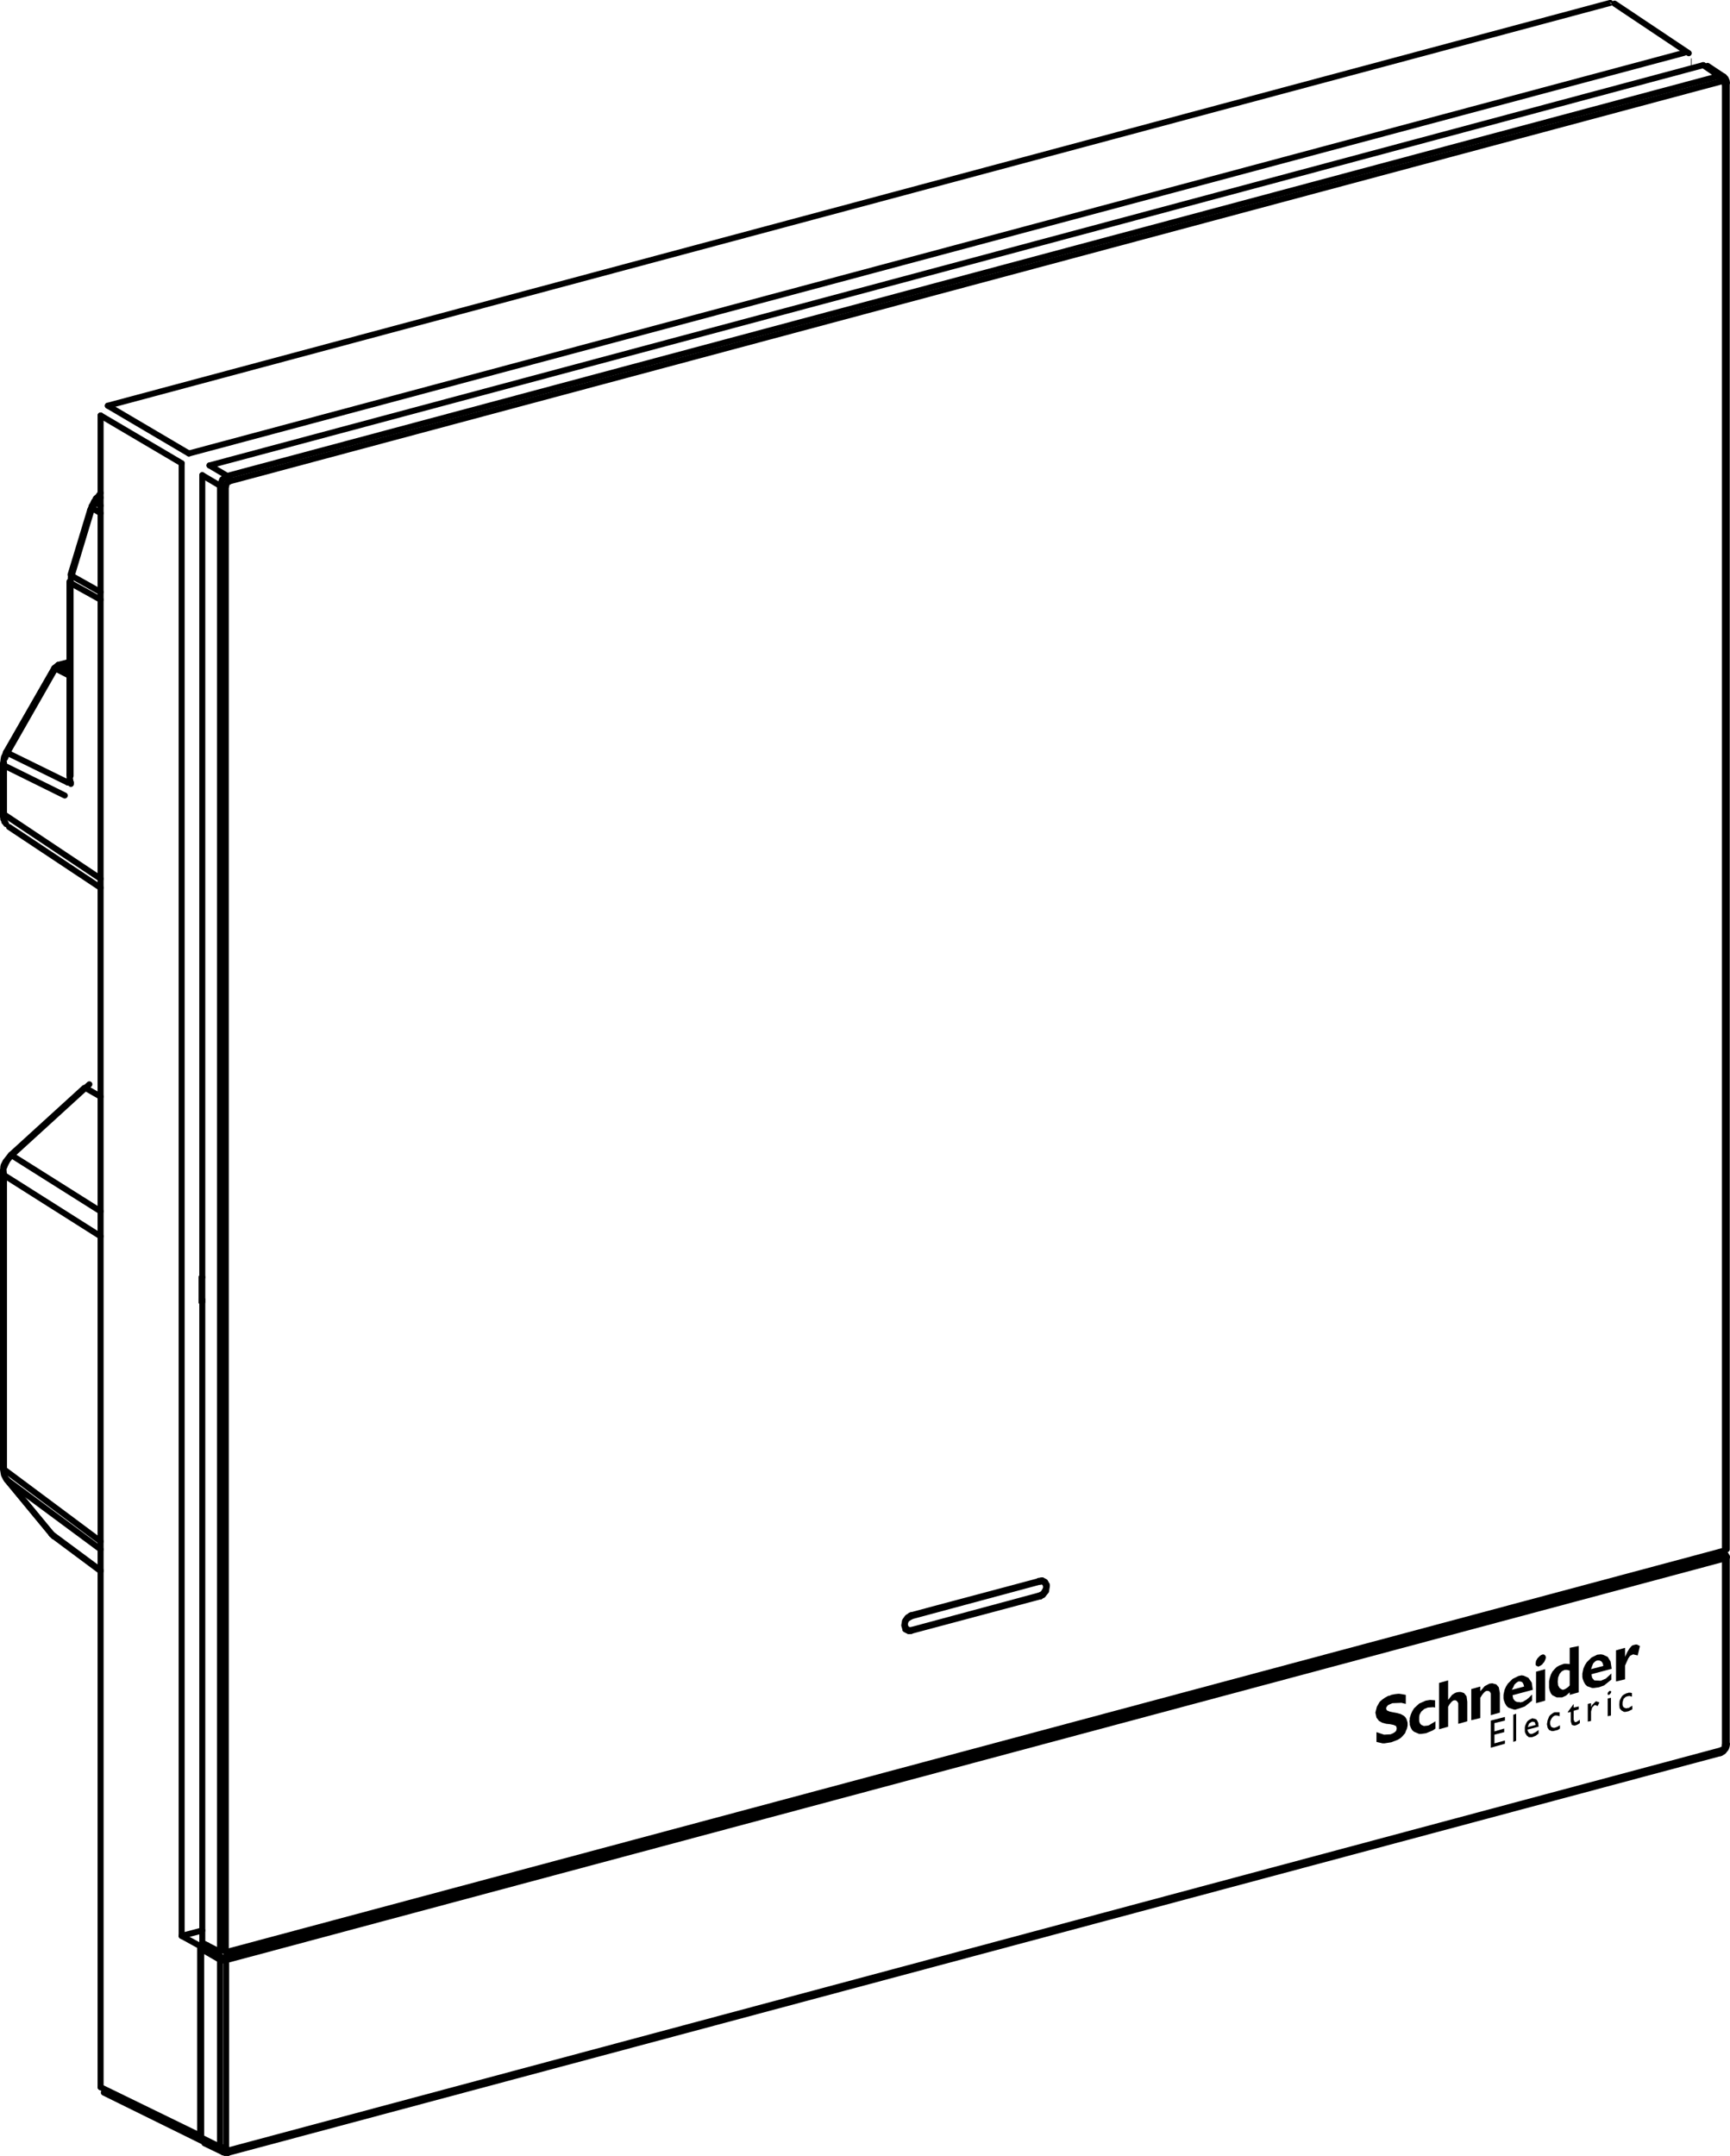 <?xml version="1.0" encoding="utf-8"?>
<!-- Generator: Adobe Illustrator 27.7.0, SVG Export Plug-In . SVG Version: 6.00 Build 0)  -->
<svg version="1.1" id="Layer_1" xmlns="http://www.w3.org/2000/svg" xmlns:xlink="http://www.w3.org/1999/xlink" x="0px" y="0px"
	 viewBox="0 0 47.81 59.57" style="enable-background:new 0 0 47.81 59.57;" xml:space="preserve">
<style type="text/css">
	.st0{fill:none;stroke:#000000;stroke-width:0.166;stroke-linecap:round;stroke-linejoin:round;}
	.st1{fill:none;stroke:#000000;stroke-width:0.017;stroke-linecap:round;stroke-linejoin:round;}
	.st2{fill:none;stroke:#C1C0BF;stroke-width:0.017;stroke-linecap:round;stroke-linejoin:round;}
</style>
<polyline class="st0" points="6.17,59.47 6.2,59.48 6.22,59.49 6.25,59.49 6.28,59.49 6.31,59.48 "/>
<line class="st0" x1="6.17" y1="59.47" x2="5.65" y2="59.22"/>
<line class="st0" x1="5.59" y1="59.16" x2="2.87" y2="57.82"/>
<line class="st0" x1="6.08" y1="59.32" x2="5.56" y2="59.06"/>
<line class="st0" x1="5.53" y1="59.01" x2="2.78" y2="57.67"/>
<line class="st0" x1="6.17" y1="59.47" x2="6.17" y2="59.47"/>
<line class="st0" x1="6.08" y1="53.93" x2="5.59" y2="53.68"/>
<line class="st0" x1="5.02" y1="53.49" x2="5.53" y2="53.77"/>
<line class="st0" x1="5.56" y1="53.85" x2="6.08" y2="54.15"/>
<line class="st0" x1="5.61" y1="53.79" x2="6.13" y2="54.08"/>
<line class="st0" x1="2.53" y1="14" x2="2.53" y2="14"/>
<polyline class="st0" points="0.17,20.78 0.16,20.8 0.14,20.86 0.11,20.92 0.1,20.98 0.09,21.05 0.08,21.11 "/>
<line class="st0" x1="0.17" y1="20.78" x2="1.5" y2="18.46"/>
<polyline class="st0" points="2.6,13.86 2.58,13.9 2.56,13.94 2.54,13.97 2.53,14 "/>
<polyline class="st0" points="2.64,13.8 2.62,13.83 2.6,13.86 "/>
<line class="st0" x1="2.67" y1="13.9" x2="2.78" y2="13.75"/>
<line class="st0" x1="2.78" y1="13.62" x2="2.68" y2="13.76"/>
<line class="st0" x1="2.68" y1="13.76" x2="2.67" y2="13.76"/>
<line class="st0" x1="2.67" y1="13.76" x2="2.67" y2="13.76"/>
<line class="st0" x1="2.67" y1="13.76" x2="2.67" y2="13.77"/>
<line class="st0" x1="2.67" y1="13.77" x2="2.66" y2="13.77"/>
<line class="st0" x1="2.66" y1="13.77" x2="2.66" y2="13.78"/>
<line class="st0" x1="2.66" y1="13.78" x2="2.66" y2="13.78"/>
<line class="st0" x1="2.66" y1="13.78" x2="2.65" y2="13.78"/>
<line class="st0" x1="2.65" y1="13.79" x2="2.64" y2="13.8"/>
<line class="st0" x1="2.65" y1="13.78" x2="2.65" y2="13.79"/>
<line class="st0" x1="2.65" y1="13.79" x2="2.65" y2="13.79"/>
<line class="st0" x1="2.65" y1="13.79" x2="2.65" y2="13.79"/>
<polyline class="st0" points="1.42,42.38 1.43,42.4 1.46,42.42 1.48,42.44 1.49,42.45 "/>
<line class="st0" x1="1.42" y1="42.38" x2="0.19" y2="40.89"/>
<line class="st0" x1="0.2" y1="40.9" x2="1.43" y2="42.39"/>
<polyline class="st0" points="0.08,22.54 0.08,22.56 0.09,22.59 0.09,22.63 0.11,22.66 0.12,22.7 0.12,22.7 "/>
<polyline class="st0" points="0.08,40.57 0.08,40.58 0.09,40.64 0.1,40.7 0.11,40.75 0.14,40.81 0.16,40.85 0.19,40.89 "/>
<line class="st0" x1="0.08" y1="32.35" x2="0.08" y2="32.35"/>
<line class="st0" x1="0.08" y1="40.57" x2="0.08" y2="32.35"/>
<line class="st0" x1="0.08" y1="22.54" x2="0.08" y2="21.11"/>
<line class="st0" x1="0.11" y1="21.15" x2="0.11" y2="22.5"/>
<line class="st0" x1="0.11" y1="32.47" x2="0.11" y2="40.61"/>
<line class="st0" x1="2.49" y1="14.1" x2="1.95" y2="15.88"/>
<line class="st0" x1="2.52" y1="14.12" x2="1.98" y2="15.91"/>
<line class="st0" x1="1.94" y1="21.56" x2="1.94" y2="21.56"/>
<line class="st0" x1="1.53" y1="18.47" x2="0.2" y2="20.8"/>
<line class="st0" x1="1.87" y1="21.62" x2="1.93" y2="21.53"/>
<polyline class="st0" points="47.54,48.44 47.54,48.44 47.57,48.43 47.6,48.41 47.62,48.4 47.64,48.38 47.66,48.35 47.68,48.33 
	47.7,48.3 47.71,48.27 47.72,48.24 47.72,48.21 47.72,48.19 "/>
<line class="st0" x1="6.31" y1="59.48" x2="47.54" y2="48.44"/>
<line class="st0" x1="6.34" y1="59.41" x2="47.57" y2="48.36"/>
<line class="st0" x1="2.78" y1="43.41" x2="1.49" y2="42.45"/>
<line class="st0" x1="2.78" y1="43.39" x2="1.43" y2="42.39"/>
<line class="st0" x1="0.2" y1="40.9" x2="2.78" y2="42.81"/>
<line class="st0" x1="2.78" y1="42.59" x2="0.11" y2="40.6"/>
<polyline class="st0" points="1.93,21.5 1.93,21.52 1.93,21.55 1.93,21.56 1.93,21.58 1.93,21.59 1.93,21.6 "/>
<polyline class="st0" points="1.92,21.4 1.92,21.42 1.92,21.44 1.93,21.5 "/>
<line class="st0" x1="1.92" y1="16.07" x2="1.92" y2="21.4"/>
<line class="st0" x1="1.95" y1="16.11" x2="1.95" y2="21.44"/>
<line class="st0" x1="2.78" y1="11.48" x2="2.78" y2="57.67"/>
<polyline class="st0" points="0.12,32.17 0.1,32.2 0.09,32.25 0.09,32.29 0.08,32.34 0.08,32.35 "/>
<line class="st0" x1="5.02" y1="12.8" x2="5.02" y2="53.49"/>
<line class="st0" x1="5.53" y1="59.01" x2="5.53" y2="53.77"/>
<line class="st0" x1="5.56" y1="53.85" x2="5.56" y2="59.06"/>
<line class="st0" x1="5.57" y1="35.3" x2="5.57" y2="35.97"/>
<line class="st0" x1="5.59" y1="13.13" x2="5.59" y2="53.68"/>
<line class="st0" x1="6.08" y1="13.42" x2="6.08" y2="53.93"/>
<line class="st0" x1="6.08" y1="54.15" x2="6.08" y2="59.32"/>
<line class="st0" x1="6.24" y1="13.43" x2="6.24" y2="53.94"/>
<line class="st0" x1="6.25" y1="54.16" x2="6.25" y2="59.33"/>
<line class="st0" x1="6.25" y1="54.16" x2="47.67" y2="43.06"/>
<line class="st0" x1="6.21" y1="54.09" x2="47.64" y2="42.99"/>
<line class="st0" x1="6.24" y1="53.94" x2="47.67" y2="42.84"/>
<line class="st0" x1="5.73" y1="53.75" x2="5.61" y2="53.79"/>
<line class="st0" x1="5.68" y1="53.73" x2="5.53" y2="53.77"/>
<line class="st0" x1="5.02" y1="53.49" x2="5.59" y2="53.34"/>
<line class="st0" x1="25.18" y1="45.06" x2="28.74" y2="44.11"/>
<line class="st0" x1="28.74" y1="44.08" x2="25.18" y2="45.04"/>
<line class="st0" x1="0.11" y1="32.47" x2="2.78" y2="34.16"/>
<line class="st0" x1="0.12" y1="22.7" x2="0.12" y2="22.7"/>
<line class="st0" x1="0.3" y1="31.91" x2="2.33" y2="30.06"/>
<line class="st0" x1="2.36" y1="30.06" x2="0.32" y2="31.92"/>
<line class="st0" x1="25.18" y1="44.66" x2="28.74" y2="43.7"/>
<line class="st0" x1="28.74" y1="43.68" x2="25.18" y2="44.63"/>
<line class="st0" x1="25.02" y1="45.01" x2="25.11" y2="45.04"/>
<line class="st0" x1="25.18" y1="45.06" x2="25.02" y2="45.02"/>
<line class="st0" x1="28.74" y1="44.11" x2="28.69" y2="44.1"/>
<line class="st0" x1="2.78" y1="33.47" x2="0.32" y2="31.92"/>
<line class="st0" x1="2.78" y1="30.3" x2="2.36" y2="30.06"/>
<line class="st0" x1="25.16" y1="44.64" x2="25.18" y2="44.66"/>
<line class="st0" x1="0.25" y1="22.85" x2="2.78" y2="24.53"/>
<line class="st0" x1="28.71" y1="43.68" x2="28.74" y2="43.7"/>
<line class="st0" x1="2.78" y1="24.28" x2="0.11" y2="22.5"/>
<line class="st0" x1="28.8" y1="43.67" x2="28.87" y2="43.73"/>
<line class="st0" x1="0.11" y1="21.15" x2="1.79" y2="21.98"/>
<line class="st0" x1="1.87" y1="21.62" x2="0.2" y2="20.8"/>
<line class="st0" x1="5.57" y1="35.97" x2="5.59" y2="35.97"/>
<line class="st0" x1="5.59" y1="35.29" x2="5.57" y2="35.3"/>
<line class="st0" x1="1.53" y1="18.47" x2="1.92" y2="18.67"/>
<line class="st0" x1="1.92" y1="18.52" x2="1.64" y2="18.38"/>
<line class="st0" x1="1.95" y1="16.11" x2="2.78" y2="16.57"/>
<line class="st0" x1="2.78" y1="16.36" x2="1.98" y2="15.91"/>
<line class="st0" x1="47.65" y1="42.96" x2="47.53" y2="42.88"/>
<line class="st0" x1="47.69" y1="42.96" x2="47.55" y2="42.88"/>
<line class="st0" x1="2.55" y1="14.04" x2="2.78" y2="14.18"/>
<line class="st0" x1="2.78" y1="13.97" x2="2.67" y2="13.9"/>
<line class="st0" x1="5.02" y1="12.8" x2="2.78" y2="11.48"/>
<line class="st0" x1="6.08" y1="13.42" x2="5.59" y2="13.13"/>
<line class="st0" x1="5.22" y1="12.53" x2="2.98" y2="11.21"/>
<line class="st0" x1="6.28" y1="13.15" x2="5.79" y2="12.86"/>
<line class="st0" x1="1.92" y1="18.3" x2="1.64" y2="18.38"/>
<line class="st0" x1="1.61" y1="18.37" x2="1.92" y2="18.29"/>
<line class="st0" x1="47.57" y1="2.25" x2="6.34" y2="13.3"/>
<line class="st0" x1="47.51" y1="2.1" x2="6.28" y2="13.15"/>
<polyline class="st0" points="47.72,43.02 47.72,43.01 47.72,43 47.71,42.99 47.7,42.98 47.69,42.97 47.69,42.96 "/>
<path d="M46.74,1.89V1.62V1.89z"/>
<line class="st1" x1="46.74" y1="1.62" x2="46.74" y2="1.89"/>
<line class="st0" x1="47.07" y1="1.8" x2="5.79" y2="12.86"/>
<line class="st0" x1="46.54" y1="1.46" x2="5.22" y2="12.53"/>
<polyline class="st0" points="47.72,2.29 47.72,2.27 47.72,2.24 47.71,2.22 47.7,2.19 47.69,2.17 47.67,2.15 47.65,2.13 47.64,2.12 
	"/>
<line class="st0" x1="47.67" y1="48.23" x2="47.67" y2="43.06"/>
<line class="st0" x1="47.67" y1="42.84" x2="47.67" y2="2.33"/>
<line class="st0" x1="47.72" y1="48.19" x2="47.72" y2="43.02"/>
<line class="st0" x1="47.72" y1="42.81" x2="47.72" y2="2.29"/>
<line class="st0" x1="47.72" y1="43.02" x2="47.72" y2="43.02"/>
<line class="st0" x1="44.5" y1="0.08" x2="2.98" y2="11.21"/>
<line x1="46.54" y1="1.46" x2="44.5" y2="0.08"/>
<line class="st2" x1="46.54" y1="1.46" x2="44.5" y2="0.08"/>
<line class="st0" x1="47.51" y1="2.1" x2="47.07" y2="1.8"/>
<line class="st0" x1="46.67" y1="1.47" x2="44.62" y2="0.1"/>
<line class="st0" x1="47.64" y1="2.12" x2="47.19" y2="1.82"/>
<line class="st0" x1="5.57" y1="35.9" x2="5.59" y2="35.91"/>
<line class="st0" x1="2.36" y1="30.06" x2="2.47" y2="29.96"/>
<line class="st0" x1="2.63" y1="13.93" x2="2.67" y2="13.9"/>
<line class="st0" x1="1.96" y1="21.66" x2="1.96" y2="21.62"/>
<line class="st0" x1="2.53" y1="14" x2="2.49" y2="14.1"/>
<line class="st0" x1="0.19" y1="32.09" x2="0.14" y2="32.18"/>
<line class="st0" x1="0.25" y1="32" x2="0.19" y2="32.08"/>
<line class="st0" x1="0.27" y1="31.97" x2="0.25" y2="32"/>
<line class="st0" x1="0.2" y1="20.8" x2="0.14" y2="20.95"/>
<line class="st0" x1="2.54" y1="14.05" x2="2.52" y2="14.12"/>
<line class="st0" x1="0.32" y1="31.92" x2="0.27" y2="31.97"/>
<line class="st0" x1="1.98" y1="15.91" x2="1.96" y2="15.96"/>
<line class="st0" x1="2.55" y1="14.04" x2="2.54" y2="14.05"/>
<line class="st0" x1="1.96" y1="15.96" x2="1.95" y2="16.04"/>
<line class="st0" x1="0.11" y1="21.07" x2="0.11" y2="21.15"/>
<line class="st0" x1="1.95" y1="16.04" x2="1.95" y2="16.09"/>
<line class="st0" x1="0.1" y1="32.33" x2="0.1" y2="32.4"/>
<line class="st0" x1="0.1" y1="32.4" x2="0.1" y2="32.44"/>
<line class="st0" x1="1.95" y1="16.09" x2="1.95" y2="16.11"/>
<line class="st0" x1="0.1" y1="32.44" x2="0.11" y2="32.47"/>
<line class="st0" x1="2.55" y1="14.03" x2="2.55" y2="14.04"/>
<line class="st0" x1="0.12" y1="40.72" x2="0.13" y2="40.75"/>
<line class="st0" x1="0.14" y1="32.18" x2="0.12" y2="32.24"/>
<line class="st0" x1="0.14" y1="22.72" x2="0.17" y2="22.77"/>
<line class="st0" x1="0.11" y1="22.5" x2="0.1" y2="22.55"/>
<line class="st0" x1="1.43" y1="42.39" x2="1.49" y2="42.45"/>
<line class="st0" x1="0.13" y1="22.7" x2="0.14" y2="22.72"/>
<line class="st0" x1="1.54" y1="18.44" x2="1.52" y2="18.47"/>
<line class="st0" x1="28.74" y1="44.11" x2="28.75" y2="44.11"/>
<line class="st0" x1="2.63" y1="13.93" x2="2.62" y2="13.94"/>
<line class="st0" x1="2.66" y1="13.88" x2="2.67" y2="13.9"/>
<line class="st0" x1="1.61" y1="18.37" x2="1.5" y2="18.46"/>
<line class="st0" x1="2.65" y1="13.86" x2="2.66" y2="13.88"/>
<line class="st0" x1="28.8" y1="43.67" x2="28.79" y2="43.67"/>
<line class="st0" x1="0.19" y1="40.89" x2="0.2" y2="40.9"/>
<line class="st0" x1="1.42" y1="42.38" x2="1.43" y2="42.39"/>
<polyline class="st0" points="25.18,45.04 25.16,45.04 25.11,45.04 "/>
<polyline class="st0" points="28.87,43.73 28.89,43.77 28.91,43.82 28.91,43.87 28.89,43.93 28.83,44.03 28.74,44.08 "/>
<polyline class="st0" points="28.74,43.7 28.81,43.7 28.84,43.71 28.87,43.73 "/>
<polyline class="st0" points="25.11,45.04 25.06,45.01 25.03,44.97 25.01,44.91 25.01,44.85 25.03,44.78 25.07,44.73 25.18,44.66 
	"/>
<polyline class="st0" points="47.72,48.19 47.71,48.21 47.69,48.22 47.67,48.23 "/>
<polyline class="st0" points="6.31,59.48 6.33,59.46 6.34,59.44 6.34,59.41 "/>
<polyline class="st0" points="47.64,42.99 47.65,42.98 47.66,42.98 47.66,42.97 47.65,42.96 "/>
<polyline class="st0" points="6.13,54.08 6.17,54.09 6.21,54.09 "/>
<polyline class="st0" points="6.13,54.08 6.1,54.11 6.08,54.15 "/>
<polyline class="st0" points="6.21,54.09 6.24,54.12 6.25,54.16 "/>
<polyline class="st0" points="47.64,42.99 47.64,42.99 47.66,43.02 "/>
<line class="st0" x1="47.66" y1="43.02" x2="47.67" y2="43.05"/>
<line class="st0" x1="47.67" y1="43.05" x2="47.67" y2="43.06"/>
<polyline class="st0" points="47.65,42.96 47.66,42.96 47.69,42.96 "/>
<polyline class="st0" points="6.08,54.15 6.12,54.16 6.16,54.17 6.25,54.16 "/>
<polyline class="st0" points="47.67,43.06 47.71,43.05 47.72,43.03 "/>
<polyline class="st0" points="6.08,59.32 6.11,59.41 6.17,59.47 "/>
<polyline class="st0" points="6.25,59.33 6.16,59.33 6.12,59.33 6.08,59.32 "/>
<polyline class="st0" points="47.57,48.36 47.57,48.39 47.56,48.41 47.54,48.44 "/>
<polyline class="st0" points="47.57,48.36 47.59,48.35 47.65,48.31 "/>
<polyline class="st0" points="47.65,48.31 47.66,48.29 47.67,48.23 "/>
<polyline class="st0" points="6.25,59.33 6.25,59.37 6.28,59.4 6.31,59.41 6.34,59.41 "/>
<polygon points="45.2,45.44 45.16,45.45 45.12,45.46 45.09,45.48 45.03,45.55 44.97,45.65 44.91,45.78 44.91,45.53 44.66,45.6 
	44.66,46.46 44.91,46.4 44.91,46.02 45,45.82 45.05,45.75 45.11,45.72 45.14,45.71 45.17,45.72 45.26,45.74 45.32,45.48 
	45.24,45.44 "/>
<polygon points="45,46.77 44.99,46.78 44.97,46.78 44.94,46.79 44.92,46.8 44.88,46.82 44.84,46.85 44.81,46.89 44.76,46.99 
	44.75,47.1 44.76,47.2 44.81,47.26 44.88,47.3 44.92,47.3 44.97,47.29 45.01,47.28 45.05,47.26 45.11,47.23 45.11,47.13 
	45.04,47.17 45.02,47.19 44.99,47.19 44.96,47.2 44.93,47.2 44.88,47.18 44.86,47.16 44.85,47.14 44.84,47.11 44.84,47.07 
	44.84,47.04 44.85,47 44.87,46.94 44.92,46.89 44.97,46.87 45.03,46.86 45.1,46.88 45.1,46.78 45.06,46.77 45.03,46.77 "/>
<path d="M44,46.03l0.03-0.07l0.05-0.05l0.03-0.02l0.03-0.01l0.03,0h0.01h0.02l0.05,0.02l0.04,0.05l0.02,0.08l-0.34,0.09L44,46.03z
	 M44.14,45.72l-0.16,0.08l-0.13,0.13l-0.05,0.08l-0.04,0.09l-0.02,0.09l-0.01,0.05l0,0.05l0,0.05l0.01,0.05l0.03,0.08l0.04,0.07
	l0.05,0.05l0.14,0.05l0.05,0l0.14-0.02l0.14-0.05l0.2-0.16v-0.17l-0.15,0.14l-0.14,0.06l-0.18-0.01L44,46.36l-0.02-0.1l0.56-0.15
	l-0.03-0.2l-0.08-0.13l-0.13-0.06l-0.06-0.01L44.14,45.72z"/>
<polygon points="44.48,46.72 44.46,46.74 44.44,46.76 44.43,46.78 44.43,46.8 44.43,46.82 44.43,46.82 44.44,46.83 44.45,46.83 
	44.47,46.83 44.49,46.81 44.51,46.79 44.52,46.77 44.53,46.74 44.52,46.73 44.5,46.72 "/>
<polygon points="44.43,46.93 44.43,47.42 44.52,47.4 44.52,46.91 "/>
<polygon points="44.1,47.01 44,47.11 43.97,47.17 43.97,47.06 43.88,47.08 43.88,47.57 43.97,47.55 43.97,47.29 44,47.18 
	44.07,47.11 44.11,47.12 44.15,47.14 44.2,47.04 44.12,47.01 "/>
<polygon points="43.33,47.3 43.33,47.32 43.41,47.3 43.41,47.56 43.44,47.66 43.51,47.68 43.55,47.67 43.6,47.65 43.66,47.61 
	43.66,47.52 43.58,47.57 43.56,47.58 43.52,47.58 43.49,47.52 43.49,47.27 43.63,47.23 43.63,47.15 43.49,47.18 43.49,47.08 "/>
<path d="M43.16,46.68l-0.06-0.04l-0.04-0.07l-0.01-0.1l0.01-0.12l0.04-0.1l0.06-0.07l0.08-0.04l0.07,0l0.07,0.02v0.41l-0.04,0.04
	l-0.04,0.03l-0.03,0.02l-0.02,0.01l-0.02,0.01l-0.04,0.01L43.16,46.68z M43.38,45.53v0.45l-0.1-0.01l-0.05,0l-0.03,0.01l-0.03,0.01
	l-0.08,0.03l-0.07,0.04l-0.06,0.06l-0.06,0.07l-0.04,0.08l-0.03,0.09l-0.02,0.09l0,0.05l0,0.05l0,0.05l0,0.04l0.02,0.08l0.03,0.07
	l0.04,0.05l0.12,0.06l0.15,0l0.11-0.05l0.1-0.09v0.07l0.25-0.07v-1.28L43.38,45.53z"/>
<polygon points="43,47.31 42.99,47.31 42.97,47.31 42.94,47.32 42.92,47.33 42.88,47.36 42.84,47.39 42.81,47.43 42.77,47.53 
	42.75,47.64 42.77,47.74 42.81,47.8 42.88,47.83 42.92,47.83 42.93,47.83 42.97,47.82 43.01,47.81 43.05,47.8 43.11,47.76 
	43.11,47.67 43.04,47.71 43.02,47.72 42.99,47.73 42.96,47.74 42.94,47.74 42.93,47.74 42.88,47.72 42.86,47.7 42.85,47.67 
	42.84,47.64 42.84,47.61 42.84,47.57 42.85,47.54 42.88,47.48 42.92,47.43 42.97,47.4 43.03,47.4 43.1,47.42 43.1,47.31 
	43.06,47.31 43.04,47.31 "/>
<polygon points="42.59,45.73 42.56,45.75 42.54,45.77 42.51,45.8 42.49,45.82 42.45,45.89 42.44,45.95 42.44,45.98 42.44,46 
	42.45,46.02 42.47,46.03 42.51,46.05 42.56,46.03 42.59,46.01 42.62,45.99 42.64,45.96 42.67,45.93 42.7,45.87 42.72,45.81 
	42.72,45.79 42.71,45.75 42.68,45.72 42.64,45.71 "/>
<polygon points="42.45,46.19 42.45,47.06 42.7,46.99 42.7,46.12 "/>
<path d="M42.26,47.62l0.08-0.05l0.07,0.01l0.03,0.08l-0.22,0.06L42.26,47.62z M42.38,47.48l-0.02,0l-0.02,0l-0.02,0.01l-0.02,0.01
	l-0.04,0.02l-0.04,0.03l-0.03,0.04l-0.04,0.09l-0.01,0.05l0,0.06l0,0.05l0.01,0.04l0.04,0.07L42.25,48l0.04,0L42.34,48l0.1-0.04
	l0.08-0.06V47.8l-0.08,0.06l-0.04,0.02l-0.02,0.01l-0.02,0.01l-0.03,0.01h-0.03l-0.04-0.02l-0.03-0.04l-0.02-0.06l0.31-0.08
	l-0.01-0.11l-0.04-0.08l-0.03-0.02l-0.03-0.01l-0.03,0H42.38z"/>
<path d="M41.82,46.62l0.03-0.07l0.05-0.05l0.03-0.02l0.03-0.02l0.03,0h0.01h0.02l0.05,0.02l0.03,0.05l0.02,0.07l-0.34,0.09
	L41.82,46.62z M41.96,46.31l-0.16,0.08l-0.13,0.13l-0.05,0.08l-0.04,0.09l-0.02,0.09l-0.01,0.05l0,0.05l0,0.05l0.01,0.05l0.03,0.08
	l0.04,0.07l0.05,0.05l0.14,0.05l0.05,0.01L42,47.2l0.14-0.05l0.2-0.16v-0.17l-0.08,0.08l-0.07,0.06l-0.07,0.04l-0.03,0.02
	l-0.04,0.01l-0.03,0.01L42,47.03l-0.05,0l-0.04-0.01L41.87,47l-0.05-0.06l-0.02-0.1l0.56-0.15l-0.03-0.2l-0.09-0.13l-0.13-0.06
	l-0.06-0.01L41.96,46.31z"/>
<polygon points="41.82,47.38 41.82,48.13 41.9,48.1 41.9,47.35 "/>
<polygon points="41.2,47.54 41.2,48.29 41.59,48.18 41.59,48.09 41.3,48.17 41.3,47.93 41.57,47.86 41.57,47.76 41.3,47.84 
	41.3,47.61 41.59,47.54 41.59,47.44 "/>
<polygon points="41.16,46.52 41.03,46.59 40.91,46.73 40.91,46.6 40.66,46.67 40.66,47.53 40.91,47.47 40.91,46.91 40.96,46.83 
	41,46.78 41.04,46.74 41.06,46.73 41.08,46.72 41.11,46.72 41.13,46.72 41.17,46.74 41.2,46.79 41.2,46.86 41.2,47.39 41.45,47.32 
	41.45,46.78 41.42,46.62 41.35,46.54 41.24,46.51 "/>
<polygon points="39.77,46.5 39.77,47.78 40.02,47.71 40.02,47.16 40.06,47.09 40.1,47.04 40.14,47 40.16,46.99 40.18,46.98 
	40.21,46.98 40.23,46.98 40.27,47.01 40.3,47.06 40.3,47.14 40.3,47.63 40.55,47.56 40.55,47.02 40.53,46.87 40.46,46.78 
	40.37,46.75 40.34,46.75 40.32,46.75 40.26,46.76 40.23,46.77 40.19,46.79 40.13,46.83 40.02,46.97 40.02,46.43 "/>
<polygon points="39.4,46.99 39.22,47.07 39.08,47.2 39.03,47.28 38.99,47.37 38.96,47.47 38.96,47.51 38.95,47.56 38.96,47.61 
	38.96,47.66 38.99,47.74 39.03,47.81 39.08,47.85 39.22,47.91 39.27,47.91 39.41,47.89 39.6,47.81 39.67,47.76 39.67,47.56 
	39.49,47.67 39.45,47.68 39.35,47.69 39.28,47.66 39.25,47.63 39.23,47.59 39.22,47.55 39.22,47.52 39.22,47.49 39.22,47.46 
	39.22,47.44 39.23,47.38 39.25,47.34 39.28,47.29 39.36,47.22 39.46,47.18 39.61,47.17 39.66,47.18 39.66,46.98 39.52,46.97 "/>
<polygon points="38.64,46.8 38.55,46.81 38.5,46.82 38.45,46.83 38.41,46.85 38.36,46.86 38.27,46.91 38.2,46.96 38.13,47.02 
	38.05,47.16 38.01,47.32 38.04,47.46 38.11,47.55 38.2,47.6 38.31,47.63 38.41,47.64 38.51,47.66 38.58,47.69 38.6,47.75 
	38.59,47.81 38.56,47.85 38.5,47.89 38.43,47.92 38.25,47.93 38.04,47.86 38.04,48.13 38.21,48.17 38.26,48.17 38.45,48.14 
	38.63,48.07 38.71,48.02 38.77,47.96 38.83,47.89 38.86,47.81 38.88,47.77 38.89,47.73 38.9,47.68 38.9,47.66 38.9,47.64 38.9,47.6 
	38.89,47.56 38.87,47.5 38.84,47.45 38.8,47.41 38.71,47.36 38.6,47.33 38.49,47.31 38.4,47.29 38.33,47.26 38.32,47.24 
	38.31,47.23 38.31,47.21 38.31,47.19 38.32,47.16 38.34,47.14 38.35,47.12 38.41,47.09 38.48,47.06 38.73,47.05 38.85,47.08 
	38.85,46.83 38.74,46.81 38.67,46.8 "/>
<polyline class="st0" points="25.18,44.63 25.08,44.69 25.01,44.79 24.99,44.91 25.02,45.01 "/>
<polyline class="st0" points="25.02,45.01 25.04,45.03 25.1,45.06 "/>
<polyline class="st0" points="28.88,43.71 28.83,43.68 28.8,43.67 "/>
<line class="st0" x1="28.79" y1="43.67" x2="28.74" y2="43.68"/>
<polyline class="st0" points="47.67,2.33 47.71,2.31 47.72,2.29 "/>
<polyline class="st0" points="47.57,2.25 47.57,2.23 47.57,2.19 "/>
<polyline class="st0" points="47.57,2.19 47.56,2.17 47.52,2.11 "/>
<line class="st0" x1="47.52" y1="2.11" x2="47.51" y2="2.1"/>
<polyline class="st0" points="6.34,13.3 6.32,13.21 6.28,13.15 "/>
<polyline class="st0" points="6.24,13.43 6.16,13.44 6.08,13.42 "/>
<polyline class="st0" points="6.28,13.15 6.14,13.25 6.08,13.42 "/>
<polyline class="st0" points="28.75,44.11 28.76,44.1 28.82,44.07 "/>
<polyline class="st0" points="28.82,44.07 28.91,43.96 28.93,43.82 "/>
<polyline class="st0" points="28.93,43.82 28.93,43.79 28.88,43.71 "/>
<polyline class="st0" points="47.64,2.12 47.58,2.1 47.51,2.1 "/>
<polyline class="st0" points="6.34,13.3 6.27,13.35 6.25,13.43 "/>
<polyline class="st0" points="25.1,45.06 25.12,45.07 25.18,45.06 "/>
<polyline class="st0" points="47.67,2.33 47.67,2.32 47.66,2.28 "/>
<polyline class="st0" points="47.66,2.28 47.62,2.25 47.57,2.25 "/>
<polyline class="st0" points="0.12,32.17 0.15,32.1 0.3,31.91 "/>
</svg>
